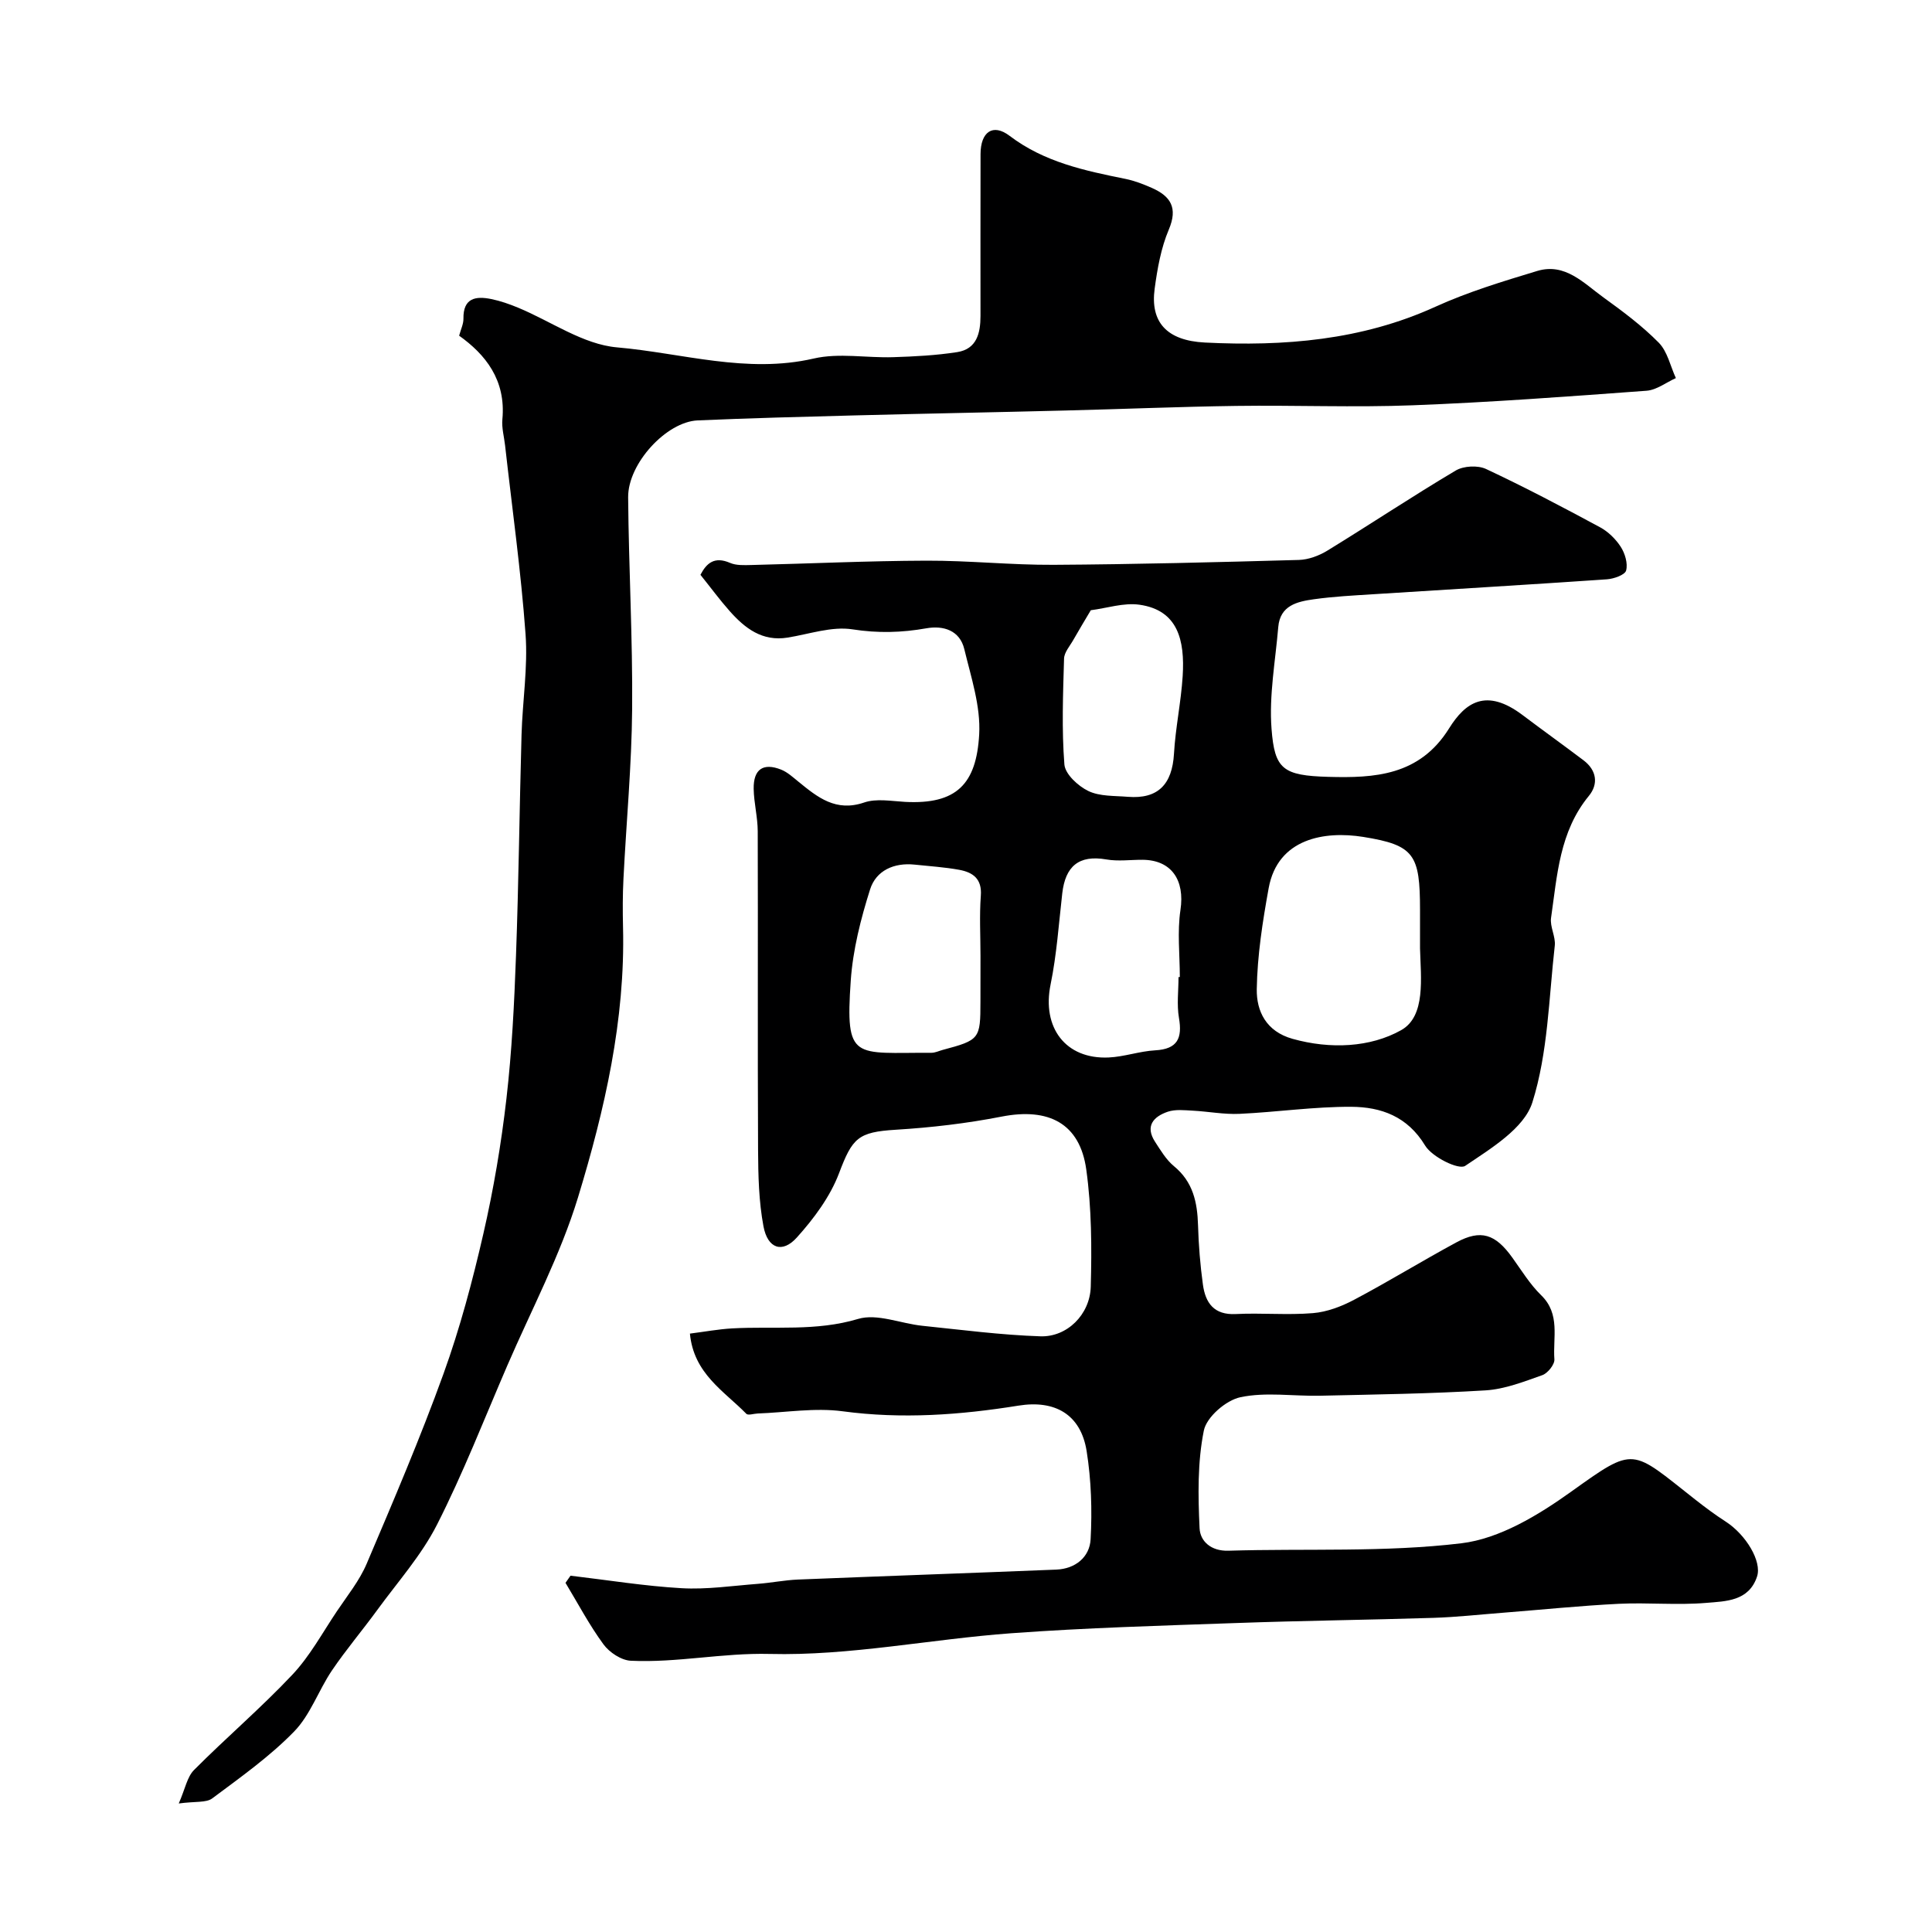 <svg enable-background="new 0 0 400 400" viewBox="0 0 400 400" xmlns="http://www.w3.org/2000/svg"><path d="m118.12 326.23c7.66.9 15.3 2.15 22.98 2.59 5.23.3 10.52-.5 15.78-.9 2.78-.21 5.53-.77 8.31-.89 17.83-.72 35.67-1.34 53.5-2.06 3.97-.16 6.91-2.6 7.11-6.28.33-6.06.13-12.25-.82-18.24-1.22-7.67-6.61-10.64-14.12-9.43-12.06 1.94-24.14 2.82-36.41 1.17-5.74-.77-11.72.25-17.59.46-.8.03-1.97.44-2.34.06-4.62-4.72-10.89-8.3-11.68-16.6 3.06-.39 5.9-.92 8.76-1.08 8.68-.48 17.36.65 26.06-1.96 3.94-1.18 8.83.96 13.31 1.42 8.14.84 16.29 1.91 24.45 2.18 5.49.18 10.25-4.49 10.41-10.29.22-8.08.18-16.27-.93-24.25-1.33-9.56-7.79-12.85-17.52-10.95-7.21 1.41-14.57 2.27-21.91 2.72-7.84.48-8.99 1.7-11.75 8.99-1.84 4.87-5.21 9.4-8.74 13.32-3 3.34-6.04 2.31-6.91-2.3-.97-5.16-1.09-10.53-1.12-15.82-.11-21.99 0-43.99-.07-65.98-.01-2.94-.79-5.87-.84-8.8-.06-4.05 1.97-5.44 5.68-3.97 1.33.53 2.46 1.59 3.6 2.51 3.96 3.23 7.74 6.3 13.59 4.3 2.54-.87 5.62-.29 8.45-.13 10.69.57 14.79-3.69 15.37-13.97.33-5.82-1.68-11.83-3.08-17.65-.93-3.88-4.31-4.94-7.84-4.32-5.13.91-10.05 1.04-15.31.22-4.29-.67-8.96.99-13.45 1.71-5.23.84-8.8-1.92-11.95-5.46-2.07-2.33-3.92-4.85-6.08-7.54 1.27-2.44 2.91-3.86 6.13-2.47 1.29.56 2.93.47 4.4.44 12.1-.29 24.19-.86 36.29-.9 8.76-.03 17.53.91 26.29.86 16.93-.1 33.87-.54 50.79-1.01 2-.06 4.19-.88 5.93-1.95 8.89-5.45 17.58-11.24 26.54-16.56 1.63-.97 4.57-1.12 6.28-.32 7.99 3.74 15.8 7.86 23.56 12.04 1.7.91 3.27 2.44 4.32 4.06.89 1.38 1.51 3.45 1.12 4.92-.24.91-2.54 1.72-3.97 1.82-16.12 1.11-32.25 2.06-48.38 3.09-4.1.26-8.23.47-12.29 1.04-3.43.48-7 1.26-7.38 5.75-.59 7.04-1.93 14.15-1.39 21.11.64 8.31 2.33 9.65 11.78 9.91 9.47.26 18.84-.2 24.96-10.01 3.36-5.4 7.68-8.48 15.25-2.77 4.18 3.15 8.43 6.2 12.6 9.35 2.74 2.07 3.12 4.93 1.1 7.38-6.08 7.4-6.55 16.44-7.82 25.24-.27 1.84.98 3.89.77 5.76-1.24 10.89-1.4 22.16-4.64 32.45-1.7 5.4-8.6 9.55-13.91 13.14-1.33.9-6.85-1.83-8.29-4.2-3.67-6.07-9.15-7.99-15.28-8.03-7.71-.04-15.41 1.1-23.13 1.46-3.22.15-6.47-.49-9.71-.66-1.72-.09-3.59-.31-5.16.22-2.95 1-4.76 2.97-2.63 6.24 1.16 1.78 2.3 3.71 3.9 5.03 3.96 3.25 4.85 7.48 4.99 12.25.12 4.1.45 8.21 1.01 12.27.52 3.77 2.27 6.33 6.8 6.1 5.32-.27 10.69.25 15.98-.19 2.92-.24 5.93-1.39 8.55-2.78 7.14-3.78 14.04-8.03 21.15-11.87 5.07-2.74 8.08-1.74 11.59 3.17 1.91 2.66 3.65 5.52 5.97 7.78 4.01 3.9 2.39 8.77 2.73 13.26.08 1.06-1.37 2.88-2.5 3.28-3.82 1.35-7.76 2.9-11.73 3.15-11.41.7-22.85.85-34.29 1.11-5.52.12-11.21-.81-16.49.31-2.99.63-7.01 4.11-7.57 6.91-1.32 6.55-1.2 13.48-.88 20.22.12 2.66 2.34 4.76 5.96 4.65 16.09-.49 32.33.37 48.24-1.54 7.91-.95 15.93-5.82 22.67-10.64 13.43-9.61 12.38-8.92 25.74 1.58 2.05 1.61 4.14 3.17 6.33 4.58 4.19 2.71 7.51 8.23 6.48 11.36-1.7 5.15-6.52 5.12-10.53 5.46-5.99.51-12.06-.1-18.08.19-8.05.4-16.07 1.23-24.11 1.86-4.77.37-9.53.9-14.3 1.05-13.6.43-27.2.58-40.79 1.07-15.56.55-31.13.98-46.65 2.12-16.69 1.22-33.37 4.7-49.98 4.28-9.78-.24-19.16 1.86-28.73 1.41-1.98-.09-4.45-1.73-5.67-3.4-2.94-4.01-5.28-8.46-7.86-12.73.35-.49.7-.99 1.04-1.48zm175.88-131.87c0-2 0-3.99 0-5.99-.01-11.43-1.14-13.4-11.78-15.1-7.9-1.26-17.68.25-19.56 10.63-1.25 6.9-2.35 13.92-2.46 20.9-.07 4.56 1.94 8.75 7.41 10.28 7.82 2.19 16.1 1.79 22.49-1.8 5.13-2.88 4.06-10.84 3.9-16.93-.01-.66 0-1.33 0-1.99zm-50 7.93h.27c0-4.64-.55-9.36.13-13.89.93-6.17-1.84-10.36-7.87-10.39-2.49-.01-5.04.35-7.46-.07-5.76-1-8.5 1.46-9.14 7.01-.72 6.31-1.15 12.69-2.42 18.89-1.82 8.89 3.09 15.51 12.04 15.1 3.22-.15 6.39-1.3 9.62-1.48 4.64-.26 5.64-2.51 4.92-6.72-.47-2.74-.09-5.63-.09-8.45zm-41-4.37c0-4.16-.24-8.33.07-12.47.27-3.51-1.65-4.84-4.45-5.36-3.05-.56-6.17-.75-9.26-1.08-4.27-.45-7.98 1.23-9.21 5.11-1.94 6.12-3.57 12.53-4.01 18.9-1.16 16.78.66 14.88 16.7 14.95.78 0 1.56-.39 2.34-.6 7.64-2.04 7.81-2.26 7.81-9.97.01-3.16.01-6.32.01-9.48zm22.84-71.58c-1.19 2.01-2.43 4.05-3.61 6.13-.72 1.28-1.9 2.59-1.93 3.91-.21 7.3-.5 14.64.07 21.89.16 2.01 2.84 4.48 4.96 5.5 2.37 1.14 5.41.97 8.18 1.2 6.22.5 9.18-2.55 9.55-8.92.31-5.37 1.46-10.69 1.8-16.06.47-7.48-1-13.66-8.95-14.79-3.26-.46-6.76.72-10.07 1.14z" fill="#000001"/><path d="m95.06 69.5c.36-1.35.91-2.44.89-3.52-.07-4.31 2.55-4.72 5.78-4.06 1.89.39 3.75 1.04 5.53 1.78 6.84 2.83 13.47 7.61 20.49 8.22 13.48 1.17 26.84 5.51 40.72 2.31 5.22-1.21 10.96-.1 16.45-.28 4.43-.14 8.9-.37 13.27-1.05 4.05-.64 4.81-3.95 4.81-7.5 0-11.16-.02-22.33.01-33.49.01-4.6 2.55-6.42 6.01-3.79 7.18 5.45 15.53 7.21 24 8.92 1.88.38 3.73 1.1 5.49 1.88 3.86 1.72 5.39 4.1 3.48 8.61-1.62 3.82-2.37 8.09-2.93 12.24-.93 6.85 2.42 10.75 10.41 11.15 16.36.81 32.41-.45 47.69-7.4 6.76-3.08 13.97-5.26 21.1-7.42 5.79-1.75 9.66 2.56 13.76 5.51 3.99 2.88 7.98 5.86 11.41 9.34 1.8 1.83 2.4 4.85 3.54 7.33-2.02.91-4 2.47-6.08 2.62-16.12 1.19-32.24 2.39-48.38 3.01-12.17.47-24.37-.04-36.55.13-11.77.16-23.53.66-35.3.95-14.62.37-29.24.64-43.87 1.02-10.78.28-21.57.56-32.35 1.03-6.46.28-14.44 8.92-14.39 15.91.12 14.6.95 29.2.83 43.8-.1 11.74-1.21 23.46-1.8 35.19-.17 3.32-.17 6.66-.09 9.99.48 19.24-3.79 37.81-9.31 55.95-3.66 12-9.66 23.29-14.66 34.87-4.76 11.02-9.12 22.25-14.55 32.93-3.22 6.33-8.11 11.82-12.34 17.62-3.08 4.23-6.48 8.23-9.41 12.56-2.78 4.12-4.46 9.19-7.84 12.65-5.06 5.19-11.09 9.46-16.94 13.83-1.25.93-3.45.58-6.93 1.05 1.34-3.05 1.73-5.5 3.16-6.93 6.66-6.7 13.88-12.85 20.35-19.72 3.63-3.85 6.23-8.68 9.21-13.12 2.17-3.24 4.7-6.36 6.2-9.9 5.53-13 11.09-26.01 15.89-39.29 3.41-9.44 6.01-19.22 8.26-29.02 2.11-9.19 3.69-18.55 4.77-27.93 1.13-9.8 1.62-19.7 1.98-29.57.56-15.27.72-30.55 1.15-45.82.2-6.94 1.33-13.92.83-20.79-.95-13.06-2.78-26.07-4.24-39.09-.2-1.79-.72-3.61-.56-5.37.78-8.2-3.55-13.49-8.95-17.34z" fill="#000001"/></svg>